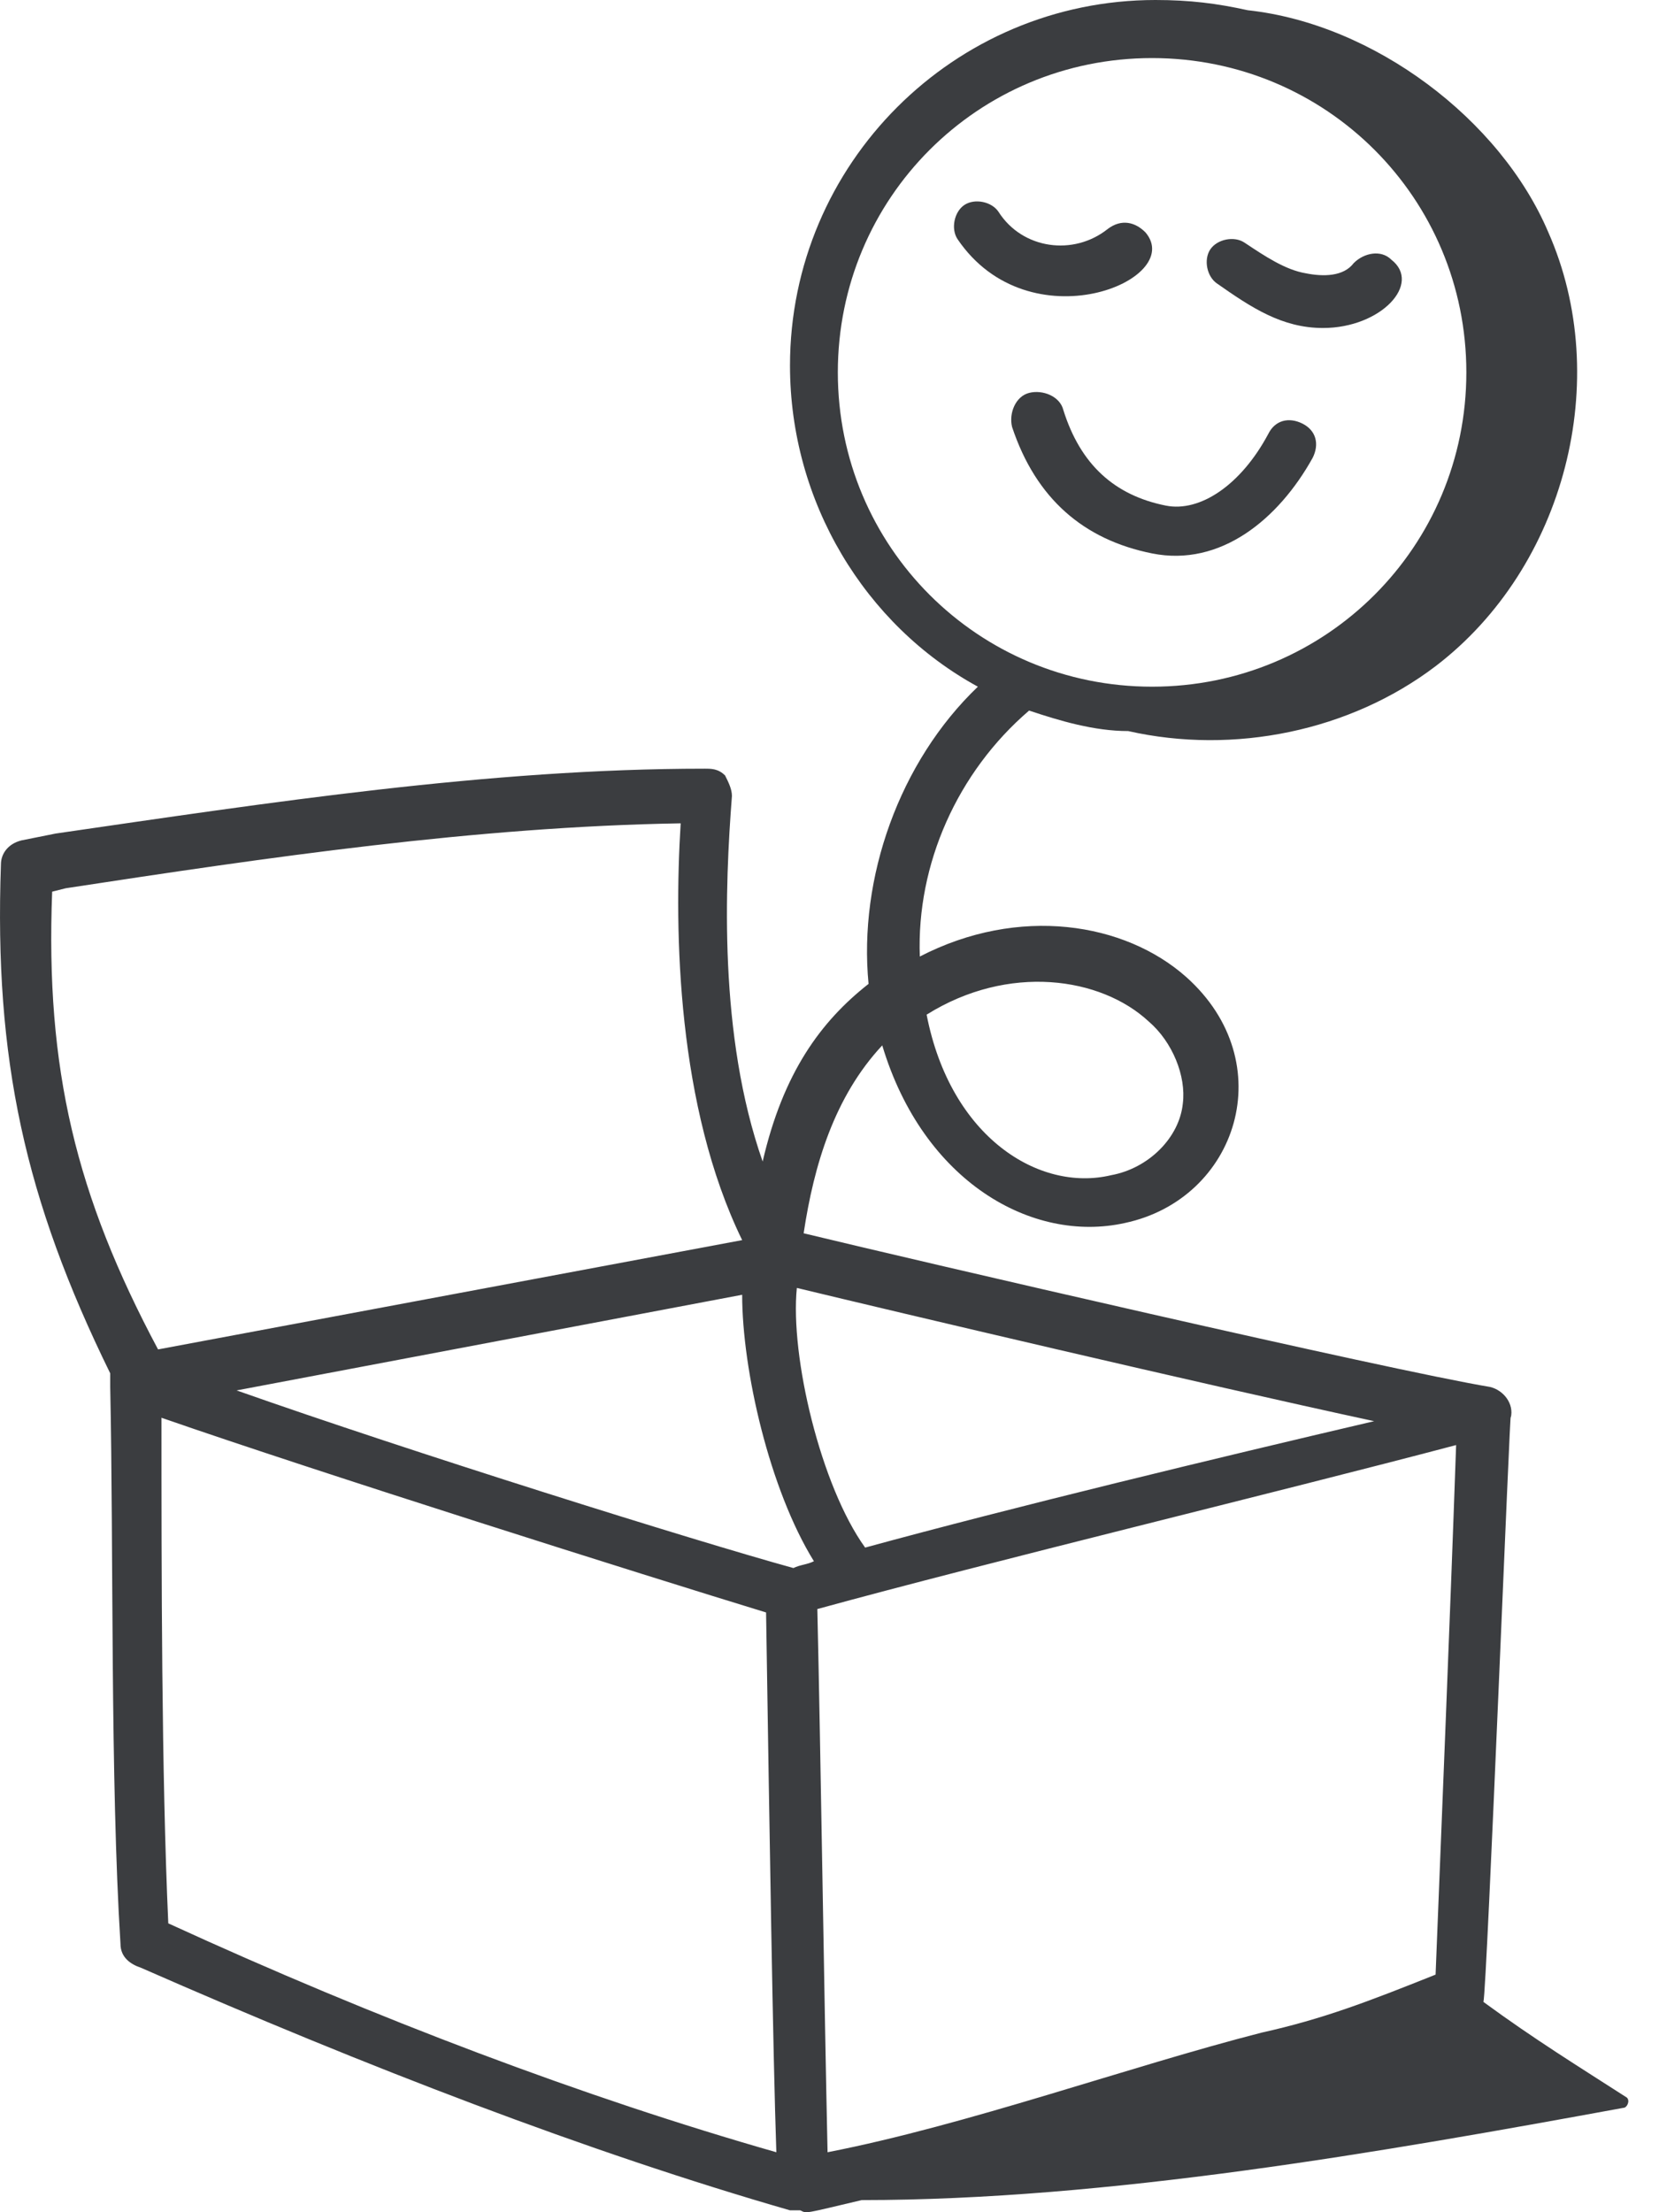 <svg xmlns="http://www.w3.org/2000/svg" fill="none" viewBox="0 0 48 64" height="64" width="48">
<path fill="#3B3D40" d="M3.189 40.126C3.288 44.87 3.189 51.492 3.486 56.236C3.486 56.631 3.782 56.829 4.079 56.928C10.602 59.794 17.026 62.265 22.857 63.945H23.154C23.351 64.044 23.252 64.044 24.933 63.649C32.049 63.649 39.955 62.265 46.972 60.98C47.071 60.98 47.17 60.782 47.071 60.684C45.688 59.794 44.403 59.003 42.92 57.916C43.019 57.62 43.711 40.126 43.711 41.016C43.81 40.62 43.513 40.225 43.118 40.126C40.153 39.632 26.514 36.469 23.252 35.679C23.549 33.702 24.142 31.726 25.526 30.243C26.712 34.196 29.874 35.975 32.543 35.382C35.804 34.691 37.089 30.737 34.322 28.266C32.543 26.685 29.479 26.191 26.613 27.673C26.514 25.005 27.7 22.336 29.775 20.557C30.665 20.854 31.653 21.15 32.642 21.15C35.705 21.842 39.066 21.15 41.536 19.273C45.292 16.406 46.676 10.97 44.798 6.721C43.414 3.459 39.758 0.692 36.101 0.296C35.211 0.099 34.421 0 33.432 0C27.601 0 22.857 4.744 22.857 10.575C22.857 14.528 25.031 18.087 28.293 19.866C26.02 22.04 24.834 25.4 25.13 28.464C23.747 29.551 22.659 31.034 22.066 33.603C20.782 29.947 20.979 25.598 21.177 23.028C21.177 22.831 21.078 22.633 20.979 22.435C20.782 22.238 20.584 22.238 20.386 22.238C14.16 22.238 7.736 23.226 1.608 24.115L0.62 24.313C0.224 24.412 0.027 24.708 0.027 25.005C-0.171 30.638 0.718 34.691 3.189 39.731C3.189 39.929 3.189 40.028 3.189 40.126ZM33.235 29.551C33.926 30.144 34.322 31.133 34.223 31.923C34.124 32.911 33.235 33.801 32.147 33.999C30.072 34.493 27.502 32.911 26.81 29.354C29.182 27.871 31.851 28.266 33.235 29.551ZM24.241 10.773C24.241 5.732 28.293 1.68 33.333 1.68C38.374 1.68 42.426 5.732 42.426 10.773C42.426 15.813 38.374 19.866 33.333 19.866C28.293 19.866 24.241 15.813 24.241 10.773ZM41.536 57.126C39.56 57.916 38.275 58.41 36.496 58.806C32.642 59.794 27.996 61.474 23.944 62.265C23.845 57.817 23.747 50.8 23.648 46.55C28.688 45.167 36.891 43.19 42.13 41.806C41.932 47.44 41.734 52.085 41.536 57.126ZM25.031 44.772C25.031 44.673 25.031 44.673 25.031 44.772C23.747 42.992 22.857 39.237 23.055 37.26C25.921 37.952 34.717 40.028 39.758 41.115C35.112 42.202 29.38 43.585 25.031 44.772ZM23.549 45.167C23.351 45.266 23.154 45.266 22.956 45.364C20.09 44.574 11.887 42.004 6.846 40.225L21.473 37.458C21.473 39.632 22.264 43.091 23.549 45.167ZM22.165 46.649C22.264 52.975 22.363 59.399 22.462 62.265C16.927 60.684 10.898 58.41 4.869 55.643C4.672 51.294 4.672 45.463 4.672 41.016C9.218 42.597 18.607 45.562 22.165 46.649ZM1.509 25.796L1.904 25.697C7.736 24.807 13.764 23.918 19.694 23.819C19.497 26.982 19.596 32.022 21.473 35.877L4.573 39.039C2.201 34.592 1.311 30.935 1.509 25.796Z"></path>
<path fill="#3B3D40" d="M33.14 6.721C32.844 6.424 32.448 6.325 32.053 6.622C31.065 7.412 29.582 7.215 28.89 6.128C28.693 5.831 28.199 5.732 27.902 5.93C27.606 6.128 27.507 6.622 27.704 6.918C29.78 9.982 34.326 8.104 33.14 6.721Z"></path>
<path fill="#3B3D40" d="M38.278 9.489C39.959 9.489 41.145 8.204 40.255 7.512C39.959 7.216 39.464 7.314 39.168 7.611C38.871 8.006 38.278 8.006 37.784 7.907C37.191 7.809 36.598 7.413 36.005 7.018C35.709 6.82 35.215 6.919 35.017 7.216C34.819 7.512 34.918 8.006 35.215 8.204C36.203 8.896 37.092 9.489 38.278 9.489Z"></path>
<path fill="#3B3D40" d="M37.98 13.244C38.178 12.848 38.079 12.453 37.684 12.255C37.288 12.058 36.893 12.157 36.696 12.552C35.905 14.034 34.719 14.825 33.73 14.627C32.248 14.331 31.26 13.441 30.765 11.86C30.667 11.465 30.172 11.267 29.777 11.366C29.382 11.465 29.184 11.959 29.283 12.354C29.975 14.43 31.358 15.616 33.335 16.011C35.312 16.407 36.992 15.023 37.98 13.244Z"></path>
</svg>
